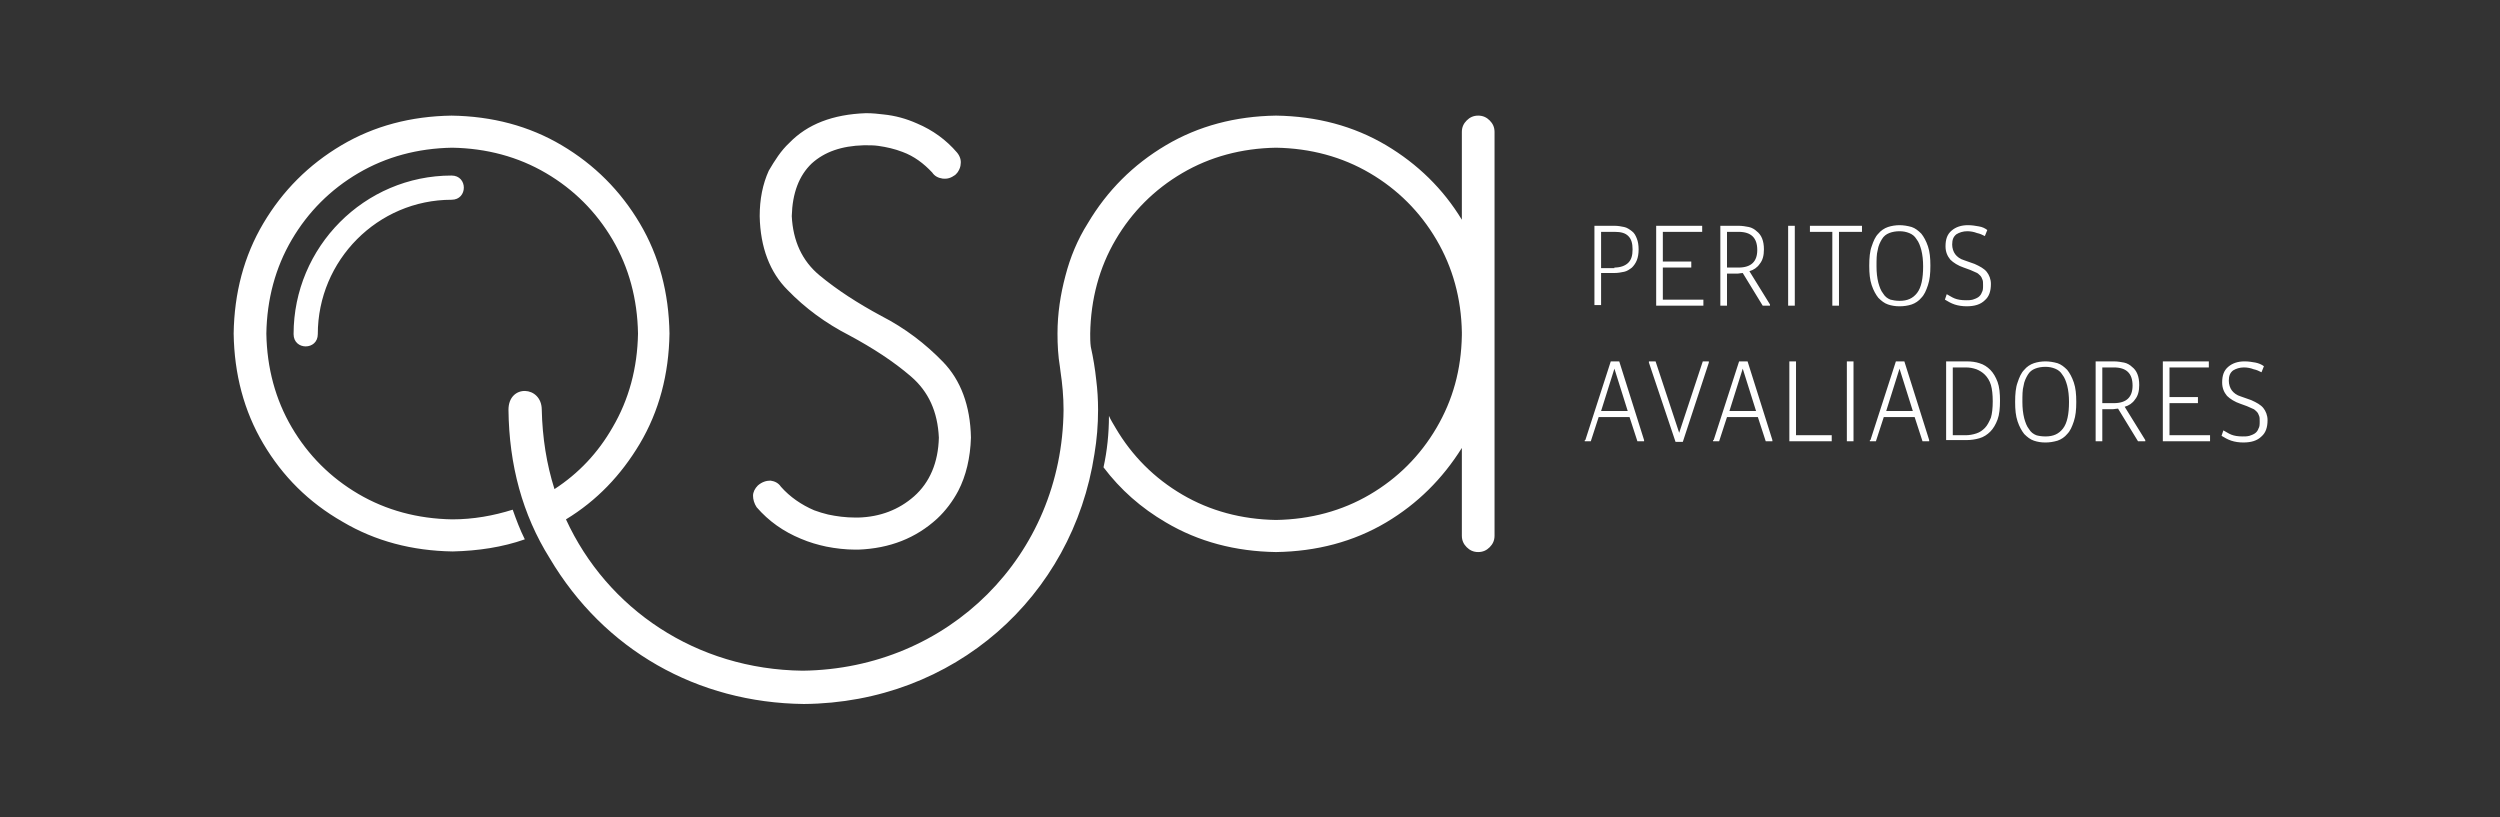 <?xml version="1.0" encoding="utf-8"?>
<!-- Generator: Adobe Illustrator 25.0.0, SVG Export Plug-In . SVG Version: 6.00 Build 0)  -->
<svg version="1.1" xmlns="http://www.w3.org/2000/svg" xmlns:xlink="http://www.w3.org/1999/xlink" x="0px" y="0px"
	 viewBox="0 0 413 135" style="enable-background:new 0 0 413 135;" xml:space="preserve">
<rect x="0" y="0" width="413" height="135" fill="#333333" stroke="none"/>
<style type="text/css">
	.st0{fill:#FFFFFF;}
	.st1{display:none;}
</style>
<g id="Background">
	<path class="st0" d="M321.6,48.6c0.4,0.2,0.8,0.5,1.3,0.7c0.5,0.2,1.1,0.3,1.9,0.3c0.4,0,0.7,0,1.1-0.1c0.3-0.1,0.6-0.2,0.9-0.4
		c0.3-0.2,0.5-0.5,0.6-0.8c0.2-0.3,0.2-0.7,0.2-1.2c0-0.4,0-0.7-0.1-0.9c-0.1-0.3-0.2-0.5-0.4-0.7c-0.2-0.2-0.4-0.4-0.7-0.5
		c-0.3-0.1-0.6-0.3-0.9-0.4l-1.1-0.4c-0.9-0.3-1.7-0.8-2.2-1.3c-0.5-0.6-0.8-1.3-0.8-2.2c0-1.2,0.3-2,1-2.6c0.7-0.6,1.6-0.9,2.7-0.9
		c0.7,0,1.2,0.1,1.8,0.2s1,0.3,1.4,0.6l-0.4,1c-0.4-0.2-0.8-0.4-1.3-0.5c-0.5-0.2-1.1-0.3-1.6-0.3c-0.7,0-1.3,0.2-1.8,0.5
		c-0.5,0.4-0.7,0.9-0.7,1.7c0,0.6,0.2,1.2,0.5,1.6c0.3,0.4,0.8,0.8,1.5,1l1.7,0.6c0.9,0.4,1.6,0.8,2,1.3c0.4,0.5,0.7,1.2,0.7,2
		c0,1.2-0.3,2.1-1,2.7c-0.7,0.7-1.7,1-3,1c-0.7,0-1.4-0.1-2-0.3c-0.6-0.2-1.1-0.5-1.6-0.8L321.6,48.6z M261.9,72.7l4.2-13h1.4
		l4.1,13v0.2h-1.1l-1.3-4h-5.1l-1.3,4h-1V72.7z M268.9,67.9l-2.2-7l-2.2,7H268.9z M272.4,59.9v-0.2h1.1l3.9,11.8l3.9-11.8h1v0.2
		L278,73h-1.2L272.4,59.9z M283.1,72.7l4.2-13h1.4l4.1,13v0.2h-1.1l-1.3-4h-5.1l-1.3,4h-1V72.7z M290.1,67.9l-2.2-7l-2.2,7H290.1z
		 M295.6,59.7h1.1v12.2h5.9v1h-7V59.7z M305.1,59.7h1.1v13.2h-1.1V59.7z M309,72.7l4.2-13h1.4l4.1,13v0.2h-1.1l-1.3-4h-5.1l-1.3,4
		h-1V72.7z M316,67.9l-2.2-7l-2.2,7H316z M321.5,59.7h3.4c0.8,0,1.5,0.1,2.1,0.3c0.7,0.2,1.3,0.6,1.8,1.1c0.5,0.5,0.9,1.2,1.2,2
		c0.3,0.8,0.4,1.9,0.4,3.1s-0.1,2.3-0.4,3.1c-0.3,0.8-0.7,1.5-1.2,2c-0.5,0.5-1.1,0.9-1.8,1.1c-0.7,0.2-1.4,0.3-2.1,0.3h-3.4V59.7z
		 M324.7,71.9c0.6,0,1.2-0.1,1.8-0.3c0.6-0.2,1-0.5,1.4-0.9c0.4-0.4,0.7-1,1-1.7c0.2-0.7,0.3-1.6,0.3-2.7c0-1.1-0.1-2-0.3-2.7
		c-0.2-0.7-0.6-1.3-1-1.7c-0.4-0.4-0.9-0.7-1.4-0.9c-0.6-0.2-1.1-0.3-1.8-0.3h-2.1v11.2H324.7z M337.9,73.1c-0.7,0-1.3-0.1-1.9-0.3
		c-0.6-0.2-1.1-0.6-1.6-1.1c-0.4-0.5-0.8-1.2-1.1-2.1c-0.3-0.9-0.4-1.9-0.4-3.2c0-1.3,0.1-2.4,0.4-3.2c0.3-0.9,0.6-1.6,1.1-2.1
		c0.4-0.5,1-0.9,1.6-1.1c0.6-0.2,1.3-0.3,1.9-0.3s1.3,0.1,2,0.3c0.6,0.2,1.1,0.6,1.6,1.1c0.4,0.5,0.8,1.2,1.1,2.1
		c0.3,0.9,0.4,1.9,0.4,3.2c0,1.3-0.1,2.3-0.4,3.2c-0.3,0.9-0.6,1.6-1.1,2.1c-0.4,0.5-1,0.9-1.6,1.1C339.2,73,338.6,73.1,337.9,73.1z
		 M337.9,72.1c1.3,0,2.2-0.4,2.9-1.3c0.7-0.9,1-2.4,1-4.4c0-1-0.1-1.9-0.3-2.7c-0.2-0.7-0.4-1.3-0.8-1.8c-0.3-0.5-0.7-0.8-1.2-1
		s-1-0.3-1.6-0.3c-0.6,0-1.2,0.1-1.7,0.3c-0.5,0.2-0.9,0.5-1.2,1s-0.6,1.1-0.7,1.8c-0.2,0.7-0.2,1.6-0.2,2.7c0,1,0.1,1.9,0.3,2.7
		c0.2,0.7,0.4,1.3,0.8,1.8c0.3,0.5,0.7,0.8,1.2,1C336.7,72,337.3,72.1,337.9,72.1z M346.3,59.7h2.9c0.6,0,1.2,0.1,1.7,0.2
		c0.5,0.1,1,0.4,1.3,0.7c0.4,0.3,0.7,0.7,0.9,1.2c0.2,0.5,0.3,1.1,0.3,1.8c0,1-0.2,1.8-0.7,2.4c-0.4,0.6-1,1-1.7,1.2l3.4,5.5v0.2
		h-1.2l-3.3-5.4c-0.3,0-0.6,0.1-0.9,0.1h-1.7v5.3h-1.1V59.7z M349.2,66.6c2.1,0,3.1-1,3.1-2.9c0-2-1-3-3.1-3h-1.9v5.9H349.2z
		 M357.3,59.7h7.6v1h-6.5v4.9h4.7v1h-4.7v5.3h6.7v1h-7.8V59.7z M367.3,71.1c0.4,0.2,0.8,0.5,1.3,0.7c0.5,0.2,1.1,0.3,1.9,0.3
		c0.4,0,0.7,0,1.1-0.1c0.3-0.1,0.6-0.2,0.9-0.4c0.3-0.2,0.5-0.5,0.6-0.8c0.2-0.3,0.2-0.7,0.2-1.2c0-0.4,0-0.7-0.1-0.9
		c-0.1-0.3-0.2-0.5-0.4-0.7c-0.2-0.2-0.4-0.4-0.7-0.5c-0.3-0.1-0.6-0.3-0.9-0.4l-1.1-0.4c-0.9-0.3-1.7-0.8-2.2-1.3
		c-0.5-0.6-0.8-1.3-0.8-2.2c0-1.2,0.3-2,1-2.6c0.7-0.6,1.6-0.9,2.7-0.9c0.7,0,1.2,0.1,1.8,0.2c0.5,0.1,1,0.3,1.4,0.6l-0.4,1
		c-0.4-0.2-0.8-0.4-1.3-0.5c-0.5-0.2-1.1-0.3-1.6-0.3c-0.7,0-1.3,0.2-1.8,0.5c-0.5,0.4-0.7,0.9-0.7,1.7c0,0.6,0.2,1.2,0.5,1.6
		c0.3,0.4,0.8,0.8,1.5,1l1.7,0.6c0.9,0.4,1.6,0.8,2,1.3c0.4,0.5,0.7,1.2,0.7,2c0,1.2-0.3,2.1-1,2.7c-0.7,0.7-1.7,1-3,1
		c-0.7,0-1.4-0.1-2-0.3c-0.6-0.2-1.1-0.5-1.6-0.8L367.3,71.1z M263.4,37.3h3.3c0.6,0,1.1,0.1,1.6,0.2c0.5,0.1,0.9,0.4,1.3,0.7
		c0.4,0.3,0.6,0.7,0.8,1.2c0.2,0.5,0.3,1.1,0.3,1.8c0,0.7-0.1,1.3-0.3,1.8c-0.2,0.5-0.5,0.9-0.8,1.2c-0.4,0.3-0.8,0.6-1.3,0.7
		c-0.5,0.1-1,0.2-1.6,0.2h-2.2v5.3h-1.1V37.3z M266.7,44.2c1,0,1.8-0.3,2.3-0.8c0.5-0.5,0.7-1.2,0.7-2.2c0-1-0.2-1.7-0.7-2.2
		c-0.5-0.5-1.2-0.7-2.3-0.7h-2.2v6H266.7z M273.6,37.3h7.6v1h-6.5v4.9h4.7v1h-4.7v5.3h6.7v1h-7.8V37.3z M284.3,37.3h2.9
		c0.6,0,1.2,0.1,1.7,0.2c0.5,0.1,1,0.4,1.3,0.7c0.4,0.3,0.7,0.7,0.9,1.2c0.2,0.5,0.3,1.1,0.3,1.8c0,1-0.2,1.8-0.7,2.4
		c-0.4,0.6-1,1-1.7,1.2l3.4,5.5v0.2h-1.2l-3.3-5.4c-0.3,0-0.6,0.1-0.9,0.1h-1.7v5.3h-1.1V37.3z M287.2,44.2c2.1,0,3.1-1,3.1-2.9
		c0-2-1-3-3.1-3h-1.9v5.9H287.2z M295.4,37.3h1.1v13.2h-1.1V37.3z M302.7,38.3h-3.7v-1h8.6v1h-3.8v12.2h-1.1V38.3z M313.8,50.6
		c-0.7,0-1.3-0.1-1.9-0.3c-0.6-0.2-1.1-0.6-1.6-1.1c-0.4-0.5-0.8-1.2-1.1-2.1c-0.3-0.9-0.4-1.9-0.4-3.2c0-1.3,0.1-2.4,0.4-3.2
		c0.3-0.9,0.6-1.6,1.1-2.1c0.4-0.5,1-0.9,1.6-1.1c0.6-0.2,1.3-0.3,1.9-0.3s1.3,0.1,2,0.3c0.6,0.2,1.1,0.6,1.6,1.1
		c0.4,0.5,0.8,1.2,1.1,2.1c0.3,0.9,0.4,1.9,0.4,3.2c0,1.3-0.1,2.3-0.4,3.2c-0.3,0.9-0.6,1.6-1.1,2.1c-0.4,0.5-1,0.9-1.6,1.1
		C315.2,50.5,314.5,50.6,313.8,50.6z M313.8,49.7c1.3,0,2.2-0.4,2.9-1.3c0.7-0.9,1-2.4,1-4.4c0-1-0.1-1.9-0.3-2.7
		c-0.2-0.7-0.4-1.3-0.8-1.8c-0.3-0.5-0.7-0.8-1.2-1c-0.5-0.2-1-0.3-1.6-0.3c-0.6,0-1.2,0.1-1.7,0.3c-0.5,0.2-0.9,0.5-1.2,1
		c-0.3,0.5-0.6,1.1-0.7,1.8c-0.2,0.7-0.2,1.6-0.2,2.7c0,1,0.1,1.9,0.3,2.7c0.2,0.7,0.4,1.3,0.8,1.8c0.3,0.5,0.7,0.8,1.2,1
		C312.7,49.6,313.2,49.7,313.8,49.7z"/>
	<path class="st0" d="M48.5,55.2C48.5,40.8,60.2,29,74.6,29c2.7,0,2.7,4,0,4C62.4,33,52.5,43,52.5,55.2
		C52.5,57.9,48.5,57.9,48.5,55.2z M241.5,54.9c-0.1-5.6-1.5-10.7-4.2-15.3c-2.7-4.6-6.4-8.3-11-11c-4.6-2.7-9.8-4.1-15.5-4.2
		c-5.7,0.1-10.9,1.5-15.5,4.2c-4.6,2.7-8.3,6.4-11,11c-2.7,4.6-4.1,9.8-4.2,15.5c0,0.7,0,1.5,0.1,2.2c0.4,1.8,0.7,3.6,0.9,5.5
		c0.2,1.6,0.3,3.2,0.3,4.9c0,2.5-0.2,4.9-0.6,7.3c-3.6,23.6-23.2,41.1-48,41.3c-17.6-0.2-33-8.9-42-24.1C86.3,85,84.1,76.8,84,67.7
		c0-4.3,5.5-4,5.5,0c0.1,4.6,0.8,9,2.1,13.1c4-2.6,7.2-6,9.6-10.2c2.7-4.6,4.1-9.8,4.2-15.5c-0.1-5.7-1.5-10.9-4.2-15.5
		c-2.7-4.6-6.4-8.3-11-11c-4.6-2.7-9.8-4.1-15.5-4.2c-5.7,0.1-10.9,1.5-15.5,4.2c-4.6,2.7-8.3,6.4-11,11c-2.7,4.6-4.1,9.8-4.2,15.5
		c0.1,5.7,1.5,10.9,4.2,15.5c2.7,4.6,6.4,8.3,11,11c4.6,2.7,9.8,4.1,15.5,4.2c3.5,0,6.8-0.6,10-1.6c0.6,1.7,1.2,3.3,2,4.9
		c-3.7,1.3-7.7,1.9-11.9,2c-6.7-0.1-12.8-1.7-18.2-4.9C51,83,46.7,78.7,43.5,73.3c-3.2-5.4-4.8-11.5-4.9-18.2
		c0.1-6.7,1.7-12.8,4.9-18.2c3.2-5.4,7.5-9.7,12.9-12.9c5.4-3.2,11.5-4.8,18.2-4.9c6.7,0.1,12.8,1.7,18.2,4.9
		c5.4,3.2,9.7,7.5,12.9,12.9c3.2,5.4,4.8,11.5,4.9,18.2c-0.1,6.7-1.7,12.8-4.9,18.2c-3.1,5.2-7.1,9.4-12.2,12.5
		c6.8,14.8,21.5,24.8,39.1,25c24.1-0.3,42.9-19,43.1-43.1c0-2.2-0.2-4.3-0.5-6.3l-0.1-0.8c-0.3-1.8-0.4-3.6-0.4-5.5
		c0-3.3,0.5-6.5,1.3-9.5c0.8-3.1,2-6,3.7-8.7c3.2-5.4,7.5-9.7,12.9-12.9c5.4-3.2,11.5-4.8,18.2-4.9c6.7,0.1,12.8,1.7,18.2,4.9
		c5.2,3.1,9.4,7.2,12.5,12.3l0-14.5c0-0.8,0.3-1.4,0.8-1.9c0.5-0.5,1.1-0.8,1.9-0.8c0.8,0,1.4,0.3,1.9,0.8c0.5,0.5,0.8,1.1,0.8,1.9
		v66.7c0,0.8-0.3,1.4-0.8,1.9c-0.5,0.5-1.1,0.8-1.9,0.8c-0.8,0-1.4-0.3-1.9-0.8c-0.5-0.5-0.8-1.1-0.8-1.9l0-14.5
		c-3.2,5.1-7.3,9.2-12.5,12.3c-5.4,3.2-11.5,4.8-18.2,4.9c-6.7-0.1-12.8-1.7-18.2-4.9c-4.1-2.4-7.5-5.4-10.3-9.1
		c0.6-2.7,0.9-5.6,0.9-8.5c0.3,0.7,0.7,1.3,1.1,2c2.7,4.6,6.4,8.3,11,11c4.6,2.7,9.8,4.1,15.5,4.2c5.7-0.1,10.9-1.5,15.5-4.2
		c4.6-2.7,8.3-6.4,11-11c2.7-4.6,4.1-9.6,4.2-15.3V54.9z M241.5,55.4l0-0.2l0-0.2V55.4z M130.4,23.6c3-3.1,7.2-4.7,12.6-4.9l0.2,0
		c0.9,0,1.9,0.1,2.7,0.2c2,0.2,3.8,0.7,5.6,1.5c2.6,1.1,4.8,2.7,6.6,4.8c0.5,0.6,0.7,1.3,0.6,1.9c0,0.4-0.2,0.9-0.4,1.2
		c-0.1,0.2-0.3,0.4-0.5,0.6c-0.7,0.5-1.3,0.7-2.1,0.6c-0.7-0.1-1.3-0.4-1.7-1c-1.4-1.5-3-2.7-4.9-3.4c-1.3-0.5-2.6-0.8-4-1
		c-0.7-0.1-1.4-0.1-2.1-0.1l-0.3,0c-3.7,0.1-6.5,1.1-8.6,3c-2.1,2-3.2,4.9-3.3,8.7c0.2,4.1,1.7,7.4,4.6,9.8
		c2.9,2.4,6.3,4.6,10.2,6.7c3.9,2,7.3,4.6,10.2,7.6c2.9,3,4.5,7.2,4.6,12.5c-0.1,3.3-0.8,6.3-2.1,8.8c-0.9,1.7-2.1,3.3-3.5,4.6
		c-3.5,3.2-7.8,4.9-13,5.1l-0.5,0c-1.6,0-3.3-0.2-4.8-0.5c-1.4-0.3-2.8-0.7-4.2-1.3c-2.9-1.2-5.3-2.9-7.3-5.2
		c-0.4-0.6-0.6-1.3-0.6-1.9c0-0.6,0.3-1.2,0.8-1.7c0.7-0.6,1.4-0.8,2.1-0.8c0.7,0.1,1.3,0.4,1.7,1c1.5,1.7,3.4,3,5.5,3.9
		c0.8,0.3,1.5,0.5,2.3,0.7c1.4,0.3,2.9,0.5,4.5,0.5l0.5,0c3.6-0.1,6.7-1.3,9.2-3.5c2.6-2.3,4-5.6,4.1-9.7c-0.2-4.3-1.7-7.6-4.6-10.1
		c-2.9-2.5-6.3-4.7-10.2-6.8c-3.9-2-7.3-4.5-10.2-7.5c-2.9-2.9-4.5-7-4.6-12.2c0-2.8,0.5-5.3,1.5-7.5C128,26.5,129,24.9,130.4,23.6z
		"/>
</g>
<g id="XMLID_1_">
</g>
<g id="Foreground">
</g>
<g id="Guides" class="st1">
</g>
</svg>
